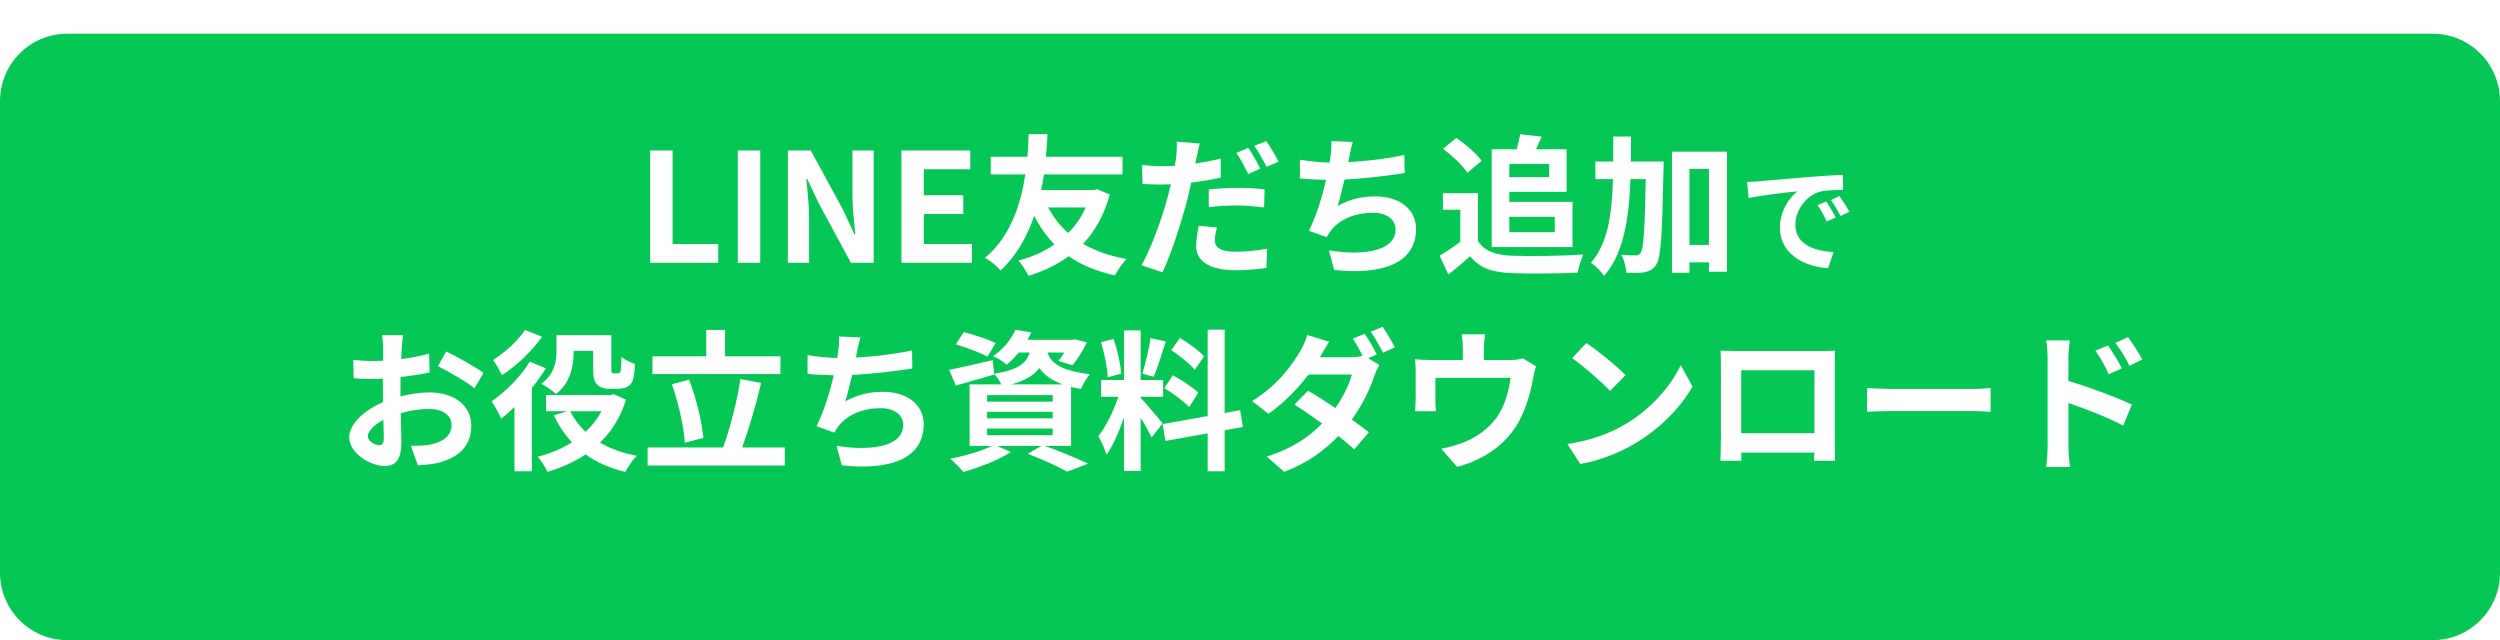 <svg width="371" height="95" viewBox="0 0 371 95" fill="none" xmlns="http://www.w3.org/2000/svg">
<g clip-path="url(#clip0_1260_324)">
<g filter="url(#filter0_d_1260_324)">
<path d="M361 0H10C4.477 0 0 4.477 0 10V80C0 85.523 4.477 90 10 90H361C366.523 90 371 85.523 371 80V10C371 4.477 366.523 0 361 0Z" fill="#06C755"/>
</g>
<path d="M96.482 39V22.328H99.812V36.21H106.585V39H96.482ZM109.49 39V22.328H112.82V39H109.49ZM116.917 39V22.328H120.314L125.152 31.215L126.817 34.815H126.929C126.772 33.083 126.502 30.878 126.502 28.988V22.328H129.652V39H126.277L121.462 30.09L119.774 26.512H119.662C119.819 28.312 120.067 30.405 120.067 32.318V39H116.917ZM133.77 39V22.328H143.985V25.117H137.1V28.965H142.95V31.755H137.1V36.21H144.232V39H133.77ZM161.113 30.788H155.555C156.32 32.227 157.288 33.51 158.525 34.568C159.583 33.51 160.483 32.227 161.113 30.788ZM162.868 28.087L164.69 28.875C163.858 31.913 162.508 34.297 160.73 36.188C162.53 37.222 164.668 37.987 167.188 38.438C166.603 39 165.815 40.148 165.455 40.867C162.755 40.282 160.505 39.337 158.593 38.032C156.86 39.292 154.835 40.26 152.63 40.935C152.293 40.26 151.64 39.203 151.123 38.663C153.103 38.167 154.925 37.358 156.478 36.278C155.308 35.062 154.295 33.667 153.485 32.025C152.45 34.995 150.898 37.943 148.468 40.148C147.905 39.45 147.05 38.752 146.173 38.258C150.065 35.062 151.55 29.977 152.158 25.883H147.028V23.273H152.473C152.585 21.81 152.608 20.617 152.653 19.92H155.443C155.398 20.73 155.353 21.9 155.218 23.273H166.58V25.883H154.925C154.813 26.625 154.678 27.39 154.498 28.2H162.373L162.868 28.087ZM180.598 33.758C180.418 34.41 180.283 35.13 180.283 35.625C180.283 36.615 180.958 37.358 183.365 37.358C184.873 37.358 186.425 37.2 188.045 36.907L187.933 39.765C186.65 39.945 185.143 40.102 183.343 40.102C179.563 40.102 177.515 38.797 177.515 36.525C177.515 35.468 177.718 34.388 177.898 33.51L180.598 33.758ZM178.055 21.293C177.875 21.922 177.65 22.935 177.56 23.43C177.515 23.677 177.448 23.97 177.38 24.262C178.64 24.082 179.923 23.835 181.16 23.543V26.355C179.81 26.67 178.28 26.918 176.773 27.098C176.57 28.065 176.345 29.078 176.098 30C175.265 33.15 173.78 37.74 172.52 40.417L169.393 39.36C170.743 37.087 172.453 32.385 173.285 29.235C173.443 28.628 173.6 27.975 173.758 27.345C173.24 27.367 172.745 27.39 172.273 27.39C171.17 27.39 170.338 27.345 169.55 27.3L169.483 24.488C170.63 24.622 171.373 24.668 172.318 24.668C172.97 24.668 173.645 24.645 174.343 24.6C174.433 24.105 174.5 23.677 174.545 23.317C174.635 22.485 174.68 21.562 174.613 21.023L178.055 21.293ZM179.383 28.11C180.643 27.975 182.24 27.885 183.703 27.885C184.985 27.885 186.335 27.953 187.663 28.087L187.595 30.788C186.47 30.652 185.098 30.495 183.725 30.495C182.173 30.495 180.8 30.562 179.383 30.742V28.11ZM185.255 21.945C185.818 22.777 186.628 24.195 187.033 25.027L185.233 25.815C184.783 24.892 184.085 23.543 183.478 22.688L185.255 21.945ZM187.91 20.933C188.518 21.765 189.35 23.205 189.733 23.992L187.955 24.758C187.483 23.812 186.763 22.508 186.133 21.652L187.91 20.933ZM200.758 21.067C200.51 21.855 200.375 22.62 200.218 23.363C200.173 23.565 200.128 23.812 200.083 24.06C202.648 23.925 205.685 23.587 208.408 23.003L208.453 25.68C206.113 26.062 202.535 26.49 199.52 26.648C199.205 28.02 198.845 29.46 198.508 30.562C200.33 29.55 202.085 29.145 204.088 29.145C207.733 29.145 210.14 31.08 210.14 33.96C210.14 39.023 205.258 40.845 197.99 40.057L197.203 37.155C202.13 37.965 207.103 37.358 207.103 34.05C207.103 32.7 205.955 31.575 203.75 31.575C201.163 31.575 198.868 32.498 197.518 34.208C197.27 34.523 197.113 34.815 196.888 35.197L194.233 34.252C195.313 32.16 196.213 29.168 196.798 26.692C195.38 26.67 194.053 26.602 192.905 26.49V23.7C194.255 23.925 195.943 24.105 197.315 24.128C197.36 23.79 197.405 23.475 197.45 23.205C197.585 22.238 197.608 21.675 197.563 20.933L200.758 21.067ZM229.895 24.33H223.978V26.288H229.895V24.33ZM230.728 32.182H223.978V34.455H230.728V32.182ZM221.368 36.66V22.148H225.08C225.283 21.405 225.485 20.55 225.598 19.92L228.77 20.28C228.5 20.933 228.208 21.585 227.938 22.148H232.483V28.47H223.978V29.955H233.36V36.66H221.368ZM219.883 23.858L217.768 25.635C217.07 24.555 215.473 23.07 214.145 22.08L216.125 20.46C217.475 21.405 219.118 22.8 219.883 23.858ZM219.32 28.672V35.737C220.243 37.245 221.93 37.852 224.27 37.943C226.903 38.055 231.965 37.987 234.958 37.763C234.665 38.392 234.26 39.697 234.125 40.462C231.425 40.597 226.903 40.642 224.225 40.53C221.458 40.417 219.613 39.788 218.15 38.032C217.16 38.91 216.17 39.788 214.933 40.733L213.628 37.943C214.595 37.38 215.72 36.638 216.71 35.873V31.125H214.123V28.672H219.32ZM242.023 23.97H246.883C246.883 23.97 246.883 24.848 246.86 25.185C246.658 34.77 246.5 38.212 245.803 39.248C245.285 40.013 244.813 40.237 244.07 40.395C243.418 40.53 242.405 40.53 241.348 40.485C241.303 39.742 241.055 38.572 240.583 37.807C241.483 37.875 242.293 37.898 242.72 37.898C243.058 37.898 243.26 37.807 243.485 37.492C243.913 36.885 244.093 34.095 244.228 26.58H241.955C241.73 32.587 240.943 37.627 238.04 40.958C237.635 40.305 236.758 39.405 236.083 39C238.603 36.142 239.21 31.845 239.368 26.58H236.758V23.97H239.39C239.413 22.777 239.413 21.54 239.413 20.258H242.045C242.045 21.517 242.045 22.755 242.023 23.97ZM250.708 36.345H253.61V25.073H250.708V36.345ZM248.12 22.508H256.288V40.328H253.61V38.932H250.708V40.485H248.12V22.508ZM259.273 26.995C259.973 26.977 260.655 26.942 260.988 26.907C262.458 26.785 265.345 26.523 268.548 26.26C270.35 26.102 272.258 25.997 273.5 25.945L273.518 28.185C272.573 28.203 271.068 28.203 270.14 28.43C268.023 28.99 266.43 31.247 266.43 33.33C266.43 36.218 269.125 37.25 272.1 37.407L271.278 39.805C267.603 39.56 264.138 37.6 264.138 33.803C264.138 31.282 265.555 29.288 266.745 28.395C265.1 28.57 261.53 28.955 259.5 29.392L259.273 26.995ZM271.015 29.9C271.453 30.53 272.083 31.598 272.415 32.28L271.085 32.875C270.648 31.913 270.28 31.23 269.72 30.442L271.015 29.9ZM272.975 29.095C273.413 29.707 274.078 30.74 274.445 31.422L273.133 32.053C272.66 31.108 272.258 30.46 271.698 29.69L272.975 29.095ZM59.81 49.73C59.742 50.135 59.653 51.102 59.608 51.688C59.585 52.182 59.562 52.722 59.54 53.285C61.025 53.105 62.51 52.812 63.68 52.475L63.748 55.265C62.465 55.557 60.913 55.782 59.45 55.962C59.428 56.638 59.428 57.335 59.428 57.987C59.428 58.258 59.428 58.528 59.428 58.82C60.958 58.438 62.51 58.235 63.748 58.235C67.213 58.235 69.935 60.035 69.935 63.14C69.935 65.795 68.54 67.797 64.963 68.698C63.928 68.922 62.938 68.99 62.015 69.058L60.98 66.155C61.992 66.155 62.96 66.132 63.748 65.998C65.57 65.66 67.01 64.76 67.01 63.117C67.01 61.587 65.66 60.688 63.703 60.688C62.307 60.688 60.845 60.913 59.472 61.318C59.517 63.095 59.562 64.85 59.562 65.615C59.562 68.405 58.572 69.147 57.087 69.147C54.905 69.147 51.822 67.257 51.822 64.873C51.822 62.915 54.072 60.867 56.84 59.675C56.818 59.135 56.818 58.595 56.818 58.078C56.818 57.447 56.818 56.818 56.818 56.188C56.39 56.21 55.985 56.233 55.625 56.233C54.117 56.233 53.24 56.21 52.475 56.12L52.43 53.398C53.758 53.555 54.725 53.578 55.535 53.578C55.94 53.578 56.39 53.555 56.84 53.532C56.862 52.745 56.862 52.093 56.862 51.71C56.862 51.237 56.773 50.135 56.705 49.73H59.81ZM66.222 52.16C67.955 52.992 70.565 54.477 71.757 55.333L70.407 57.627C69.328 56.705 66.38 55.017 64.985 54.343L66.222 52.16ZM54.59 64.76C54.59 65.457 55.648 66.065 56.233 66.065C56.638 66.065 56.953 65.885 56.953 65.12C56.953 64.558 56.93 63.523 56.885 62.307C55.513 63.05 54.59 63.972 54.59 64.76ZM85.123 52.07V52.115C85.123 54.185 84.718 56.795 82.513 58.46C82.062 58.01 80.892 57.245 80.308 56.953C82.332 55.535 82.58 53.578 82.58 52.047V49.73H90.725V54.612C90.725 55.017 90.725 55.22 90.793 55.31C90.86 55.377 90.972 55.4 91.108 55.4H91.58C91.692 55.4 91.85 55.377 91.918 55.333C92.007 55.288 92.097 55.153 92.142 54.837C92.188 54.523 92.21 53.803 92.233 52.97C92.705 53.375 93.605 53.803 94.235 54.028C94.19 54.972 94.078 56.008 93.897 56.458C93.74 56.907 93.47 57.2 93.043 57.425C92.705 57.605 92.12 57.695 91.692 57.695H90.343C89.735 57.695 89.06 57.515 88.655 57.11C88.228 56.682 88.025 56.188 88.025 54.703V52.07H85.123ZM77.922 48.965L80.442 49.977C78.957 52.07 76.64 54.297 74.502 55.67C74.21 55.085 73.603 53.983 73.175 53.42C74.93 52.318 76.955 50.472 77.922 48.965ZM78.62 53.667L81.005 54.657C80.42 55.625 79.7 56.615 78.935 57.56V69.935H76.347V60.395C75.672 61.047 75.02 61.633 74.368 62.127C74.12 61.542 73.4 60.148 72.95 59.562C75.02 58.145 77.27 55.895 78.62 53.667ZM89.263 61.025H84.627C85.19 62.172 85.955 63.185 86.9 64.085C87.845 63.185 88.655 62.172 89.263 61.025ZM91.108 58.505L92.907 59.315C92.075 61.947 90.748 64.04 89.037 65.683C90.567 66.582 92.412 67.257 94.505 67.64C93.897 68.225 93.177 69.305 92.795 70.025C90.478 69.485 88.52 68.608 86.9 67.438C85.213 68.562 83.3 69.418 81.252 70.025C80.915 69.328 80.285 68.315 79.79 67.775C81.635 67.325 83.345 66.605 84.875 65.638C83.795 64.49 82.918 63.163 82.198 61.633L84.2 61.025H81.028V58.617H90.612L91.108 58.505ZM115.813 52.88V55.513H96.823V52.88H104.81V48.965H107.6V52.88H115.813ZM104.383 64.985L101.638 65.705C101.48 63.365 100.693 59.765 99.703 57.02L102.268 56.345C103.325 59.112 104.158 62.6 104.383 64.985ZM110.143 66.403H116.465V69.08H96.103V66.403H107.308C108.32 63.68 109.4 59.495 109.873 56.255L112.955 56.818C112.168 60.125 111.11 63.77 110.143 66.403ZM127.693 50.068C127.445 50.855 127.31 51.62 127.153 52.362C127.108 52.565 127.063 52.812 127.018 53.06C129.583 52.925 132.62 52.587 135.343 52.002L135.388 54.68C133.048 55.062 129.47 55.49 126.455 55.648C126.14 57.02 125.78 58.46 125.443 59.562C127.265 58.55 129.02 58.145 131.023 58.145C134.668 58.145 137.075 60.08 137.075 62.96C137.075 68.022 132.193 69.845 124.925 69.058L124.138 66.155C129.065 66.965 134.038 66.358 134.038 63.05C134.038 61.7 132.89 60.575 130.685 60.575C128.098 60.575 125.803 61.498 124.453 63.208C124.205 63.523 124.048 63.815 123.823 64.198L121.168 63.252C122.248 61.16 123.148 58.167 123.733 55.693C122.315 55.67 120.988 55.602 119.84 55.49V52.7C121.19 52.925 122.878 53.105 124.25 53.127C124.295 52.79 124.34 52.475 124.385 52.205C124.52 51.237 124.543 50.675 124.498 49.932L127.693 50.068ZM147.763 50.9L146.548 52.925C145.513 52.362 143.398 51.553 141.845 51.102L143.015 49.28C144.5 49.64 146.638 50.36 147.763 50.9ZM146.48 63.59V64.58H156.223V63.59H146.48ZM146.48 61.115V62.083H156.223V61.115H146.48ZM146.48 58.64V59.608H156.223V58.64H146.48ZM150.125 57.042H157.685C155.953 56.413 154.918 55.58 154.243 54.612C153.455 55.67 152.195 56.458 150.125 57.042ZM158.945 66.177H155.053C157.348 66.987 159.935 68.067 161.465 68.81L158.36 70.002C157.078 69.26 154.783 68.203 152.51 67.347L154.535 66.177H147.965L150.013 67.078C148.145 68.293 145.265 69.395 142.993 70.025C142.52 69.507 141.575 68.54 141.013 68.067C143.195 67.662 145.648 66.942 147.2 66.177H143.893V57.042H148.595C148.325 56.502 147.898 55.85 147.538 55.49L147.56 55.58C145.625 56.142 143.533 56.75 141.845 57.222L140.855 54.883C142.52 54.568 144.928 54.005 147.313 53.443L147.538 55.468C151.115 54.883 152.308 53.915 152.803 52.318H151.183C150.665 52.947 150.08 53.555 149.383 54.117C148.91 53.645 147.988 53.105 147.38 52.858C149 51.733 150.103 50.248 150.688 48.943L153.05 49.325C152.87 49.708 152.69 50.068 152.465 50.428H159.103L159.508 50.36L161.285 50.81C160.7 52.025 159.89 53.375 159.148 54.208L157.078 53.555C157.348 53.218 157.663 52.79 157.955 52.318H155.458C155.93 53.758 157.213 54.995 161.758 55.535C161.263 56.03 160.678 57.065 160.43 57.718C159.89 57.627 159.395 57.538 158.945 57.425V66.177ZM178.678 52.88L177.305 54.883C176.608 54.005 175.055 52.79 173.818 51.958L175.1 50.157C176.36 50.9 177.958 52.047 178.678 52.88ZM172.783 57.605L174.043 55.693C175.348 56.39 177.013 57.47 177.823 58.28L176.473 60.417C175.73 59.585 174.088 58.392 172.783 57.605ZM170.758 50.18L173.008 50.675C172.423 52.475 171.77 54.612 171.208 55.917L169.52 55.445C169.97 54.028 170.51 51.755 170.758 50.18ZM166.393 55.445L164.39 55.985C164.345 54.59 163.895 52.407 163.378 50.788L165.245 50.292C165.83 51.913 166.28 54.05 166.393 55.445ZM172.535 62.847L170.893 64.918C170.555 64.198 169.925 63.028 169.273 61.992V69.89H166.798V61.947C166.078 64.04 165.178 66.132 164.21 67.483C163.985 66.672 163.4 65.457 162.995 64.715C164.12 63.343 165.268 60.935 165.965 58.888H163.4V56.39H166.798V49.032H169.273V56.39H172.603V58.888H169.273V59.045C169.925 59.697 172.063 62.218 172.535 62.847ZM184.438 63.365L181.738 63.86V69.935H179.218V64.31L172.94 65.435L172.535 62.938L179.218 61.745V48.92H181.738V61.295L184.033 60.867L184.438 63.365ZM202.528 49.528C203.09 50.337 203.9 51.778 204.305 52.61L203.045 53.15L204.688 54.163C204.44 54.612 204.148 55.22 203.945 55.782C203.36 57.605 202.235 60.013 200.615 62.263C201.583 62.96 202.46 63.612 203.135 64.153L200.975 66.695C200.368 66.132 199.535 65.435 198.613 64.692C196.633 66.785 194.09 68.698 190.58 70.025L187.97 67.752C191.863 66.56 194.36 64.737 196.205 62.847C194.743 61.79 193.258 60.778 192.11 60.035L194.113 57.987C195.305 58.663 196.723 59.585 198.163 60.553C199.31 58.91 200.278 56.975 200.615 55.58H194.18C192.605 57.672 190.513 59.833 188.24 61.407L185.81 59.517C189.748 57.087 191.84 54.005 192.988 52.047C193.325 51.508 193.798 50.472 194 49.708L197.263 50.72C196.723 51.508 196.138 52.52 195.868 53.015H200.458C201.065 53.015 201.718 52.947 202.213 52.812C201.785 51.958 201.245 50.968 200.75 50.248L202.528 49.528ZM205.183 48.492C205.768 49.347 206.6 50.765 207.005 51.553L205.228 52.34C204.755 51.395 204.035 50.09 203.405 49.235L205.183 48.492ZM220.37 49.617C220.258 50.585 220.212 51.057 220.212 51.688V53.42H224.128C225.073 53.42 225.613 53.307 225.995 53.172L227.953 54.365C227.773 54.86 227.593 55.715 227.503 56.165C227.12 58.325 226.513 60.485 225.41 62.532C223.61 65.862 220.235 68.248 216.23 69.282L213.89 66.582C214.903 66.403 216.14 66.065 217.063 65.705C218.93 65.007 220.91 63.68 222.17 61.858C223.318 60.215 223.903 58.078 224.173 56.075H213.013V59.36C213.013 59.877 213.035 60.575 213.08 61.025H209.975C210.043 60.462 210.088 59.742 210.088 59.135V55.242C210.088 54.748 210.065 53.847 209.975 53.307C210.74 53.398 211.415 53.42 212.27 53.42H217.085V51.688C217.085 51.057 217.063 50.585 216.905 49.617H220.37ZM235.423 50.9C236.998 51.958 239.923 54.297 241.228 55.67L238.933 58.01C237.763 56.75 234.95 54.297 233.307 53.15L235.423 50.9ZM232.61 65.885C236.12 65.39 239.045 64.243 241.228 62.938C245.075 60.665 248 57.222 249.418 54.185L251.173 57.358C249.463 60.395 246.47 63.5 242.848 65.683C240.575 67.055 237.673 68.315 234.5 68.855L232.61 65.885ZM255.335 52.047C256.258 52.07 257.113 52.093 257.72 52.093H270.095C270.658 52.093 271.513 52.093 272.323 52.047C272.278 52.722 272.278 53.555 272.278 54.23V65.255C272.278 66.132 272.323 68.293 272.323 68.382H269.218C269.218 68.338 269.24 67.82 269.24 67.168H258.395C258.418 67.797 258.418 68.315 258.418 68.382H255.312C255.312 68.27 255.38 66.312 255.38 65.233V54.23C255.38 53.6 255.38 52.678 255.335 52.047ZM258.395 54.95V64.287H269.263V54.95H258.395ZM277.07 57.583C277.88 57.65 279.523 57.718 280.693 57.718H292.775C293.833 57.718 294.823 57.627 295.408 57.583V61.115C294.868 61.093 293.72 61.002 292.775 61.002H280.693C279.41 61.002 277.903 61.047 277.07 61.115V57.583ZM312.845 51.26C313.475 52.205 314.375 53.645 314.893 54.657L312.935 55.535C312.283 54.117 311.788 53.218 310.955 52.047L312.845 51.26ZM315.793 50.023C316.445 50.922 317.39 52.34 317.908 53.352L316.018 54.275C315.298 52.858 314.758 52.025 313.925 50.9L315.793 50.023ZM303.868 66.177V53.24C303.868 52.43 303.8 51.328 303.643 50.517H307.153C307.063 51.305 306.95 52.295 306.95 53.24V56.525C309.943 57.425 314.285 59.023 316.355 60.035L315.095 63.163C312.755 61.925 309.38 60.62 306.95 59.81V66.177C306.95 66.808 307.063 68.382 307.175 69.305H303.643C303.778 68.427 303.868 67.055 303.868 66.177Z" fill="white"/>
</g>
<defs>
<filter id="filter0_d_1260_324" x="0" y="0" width="371" height="95" filterUnits="userSpaceOnUse" color-interpolation-filters="sRGB">
<feFlood flood-opacity="0" result="BackgroundImageFix"/>
<feColorMatrix in="SourceAlpha" type="matrix" values="0 0 0 0 0 0 0 0 0 0 0 0 0 0 0 0 0 0 127 0" result="hardAlpha"/>
<feOffset dy="5"/>
<feColorMatrix type="matrix" values="0 0 0 0 0.119 0 0 0 0 0.604 0 0 0 0 0.214 0 0 0 1 0"/>
<feBlend mode="normal" in2="BackgroundImageFix" result="effect1_dropShadow_1260_324"/>
<feBlend mode="normal" in="SourceGraphic" in2="effect1_dropShadow_1260_324" result="shape"/>
</filter>
<clipPath id="clip0_1260_324">
<rect width="371" height="95" fill="white"/>
</clipPath>
</defs>
</svg>
